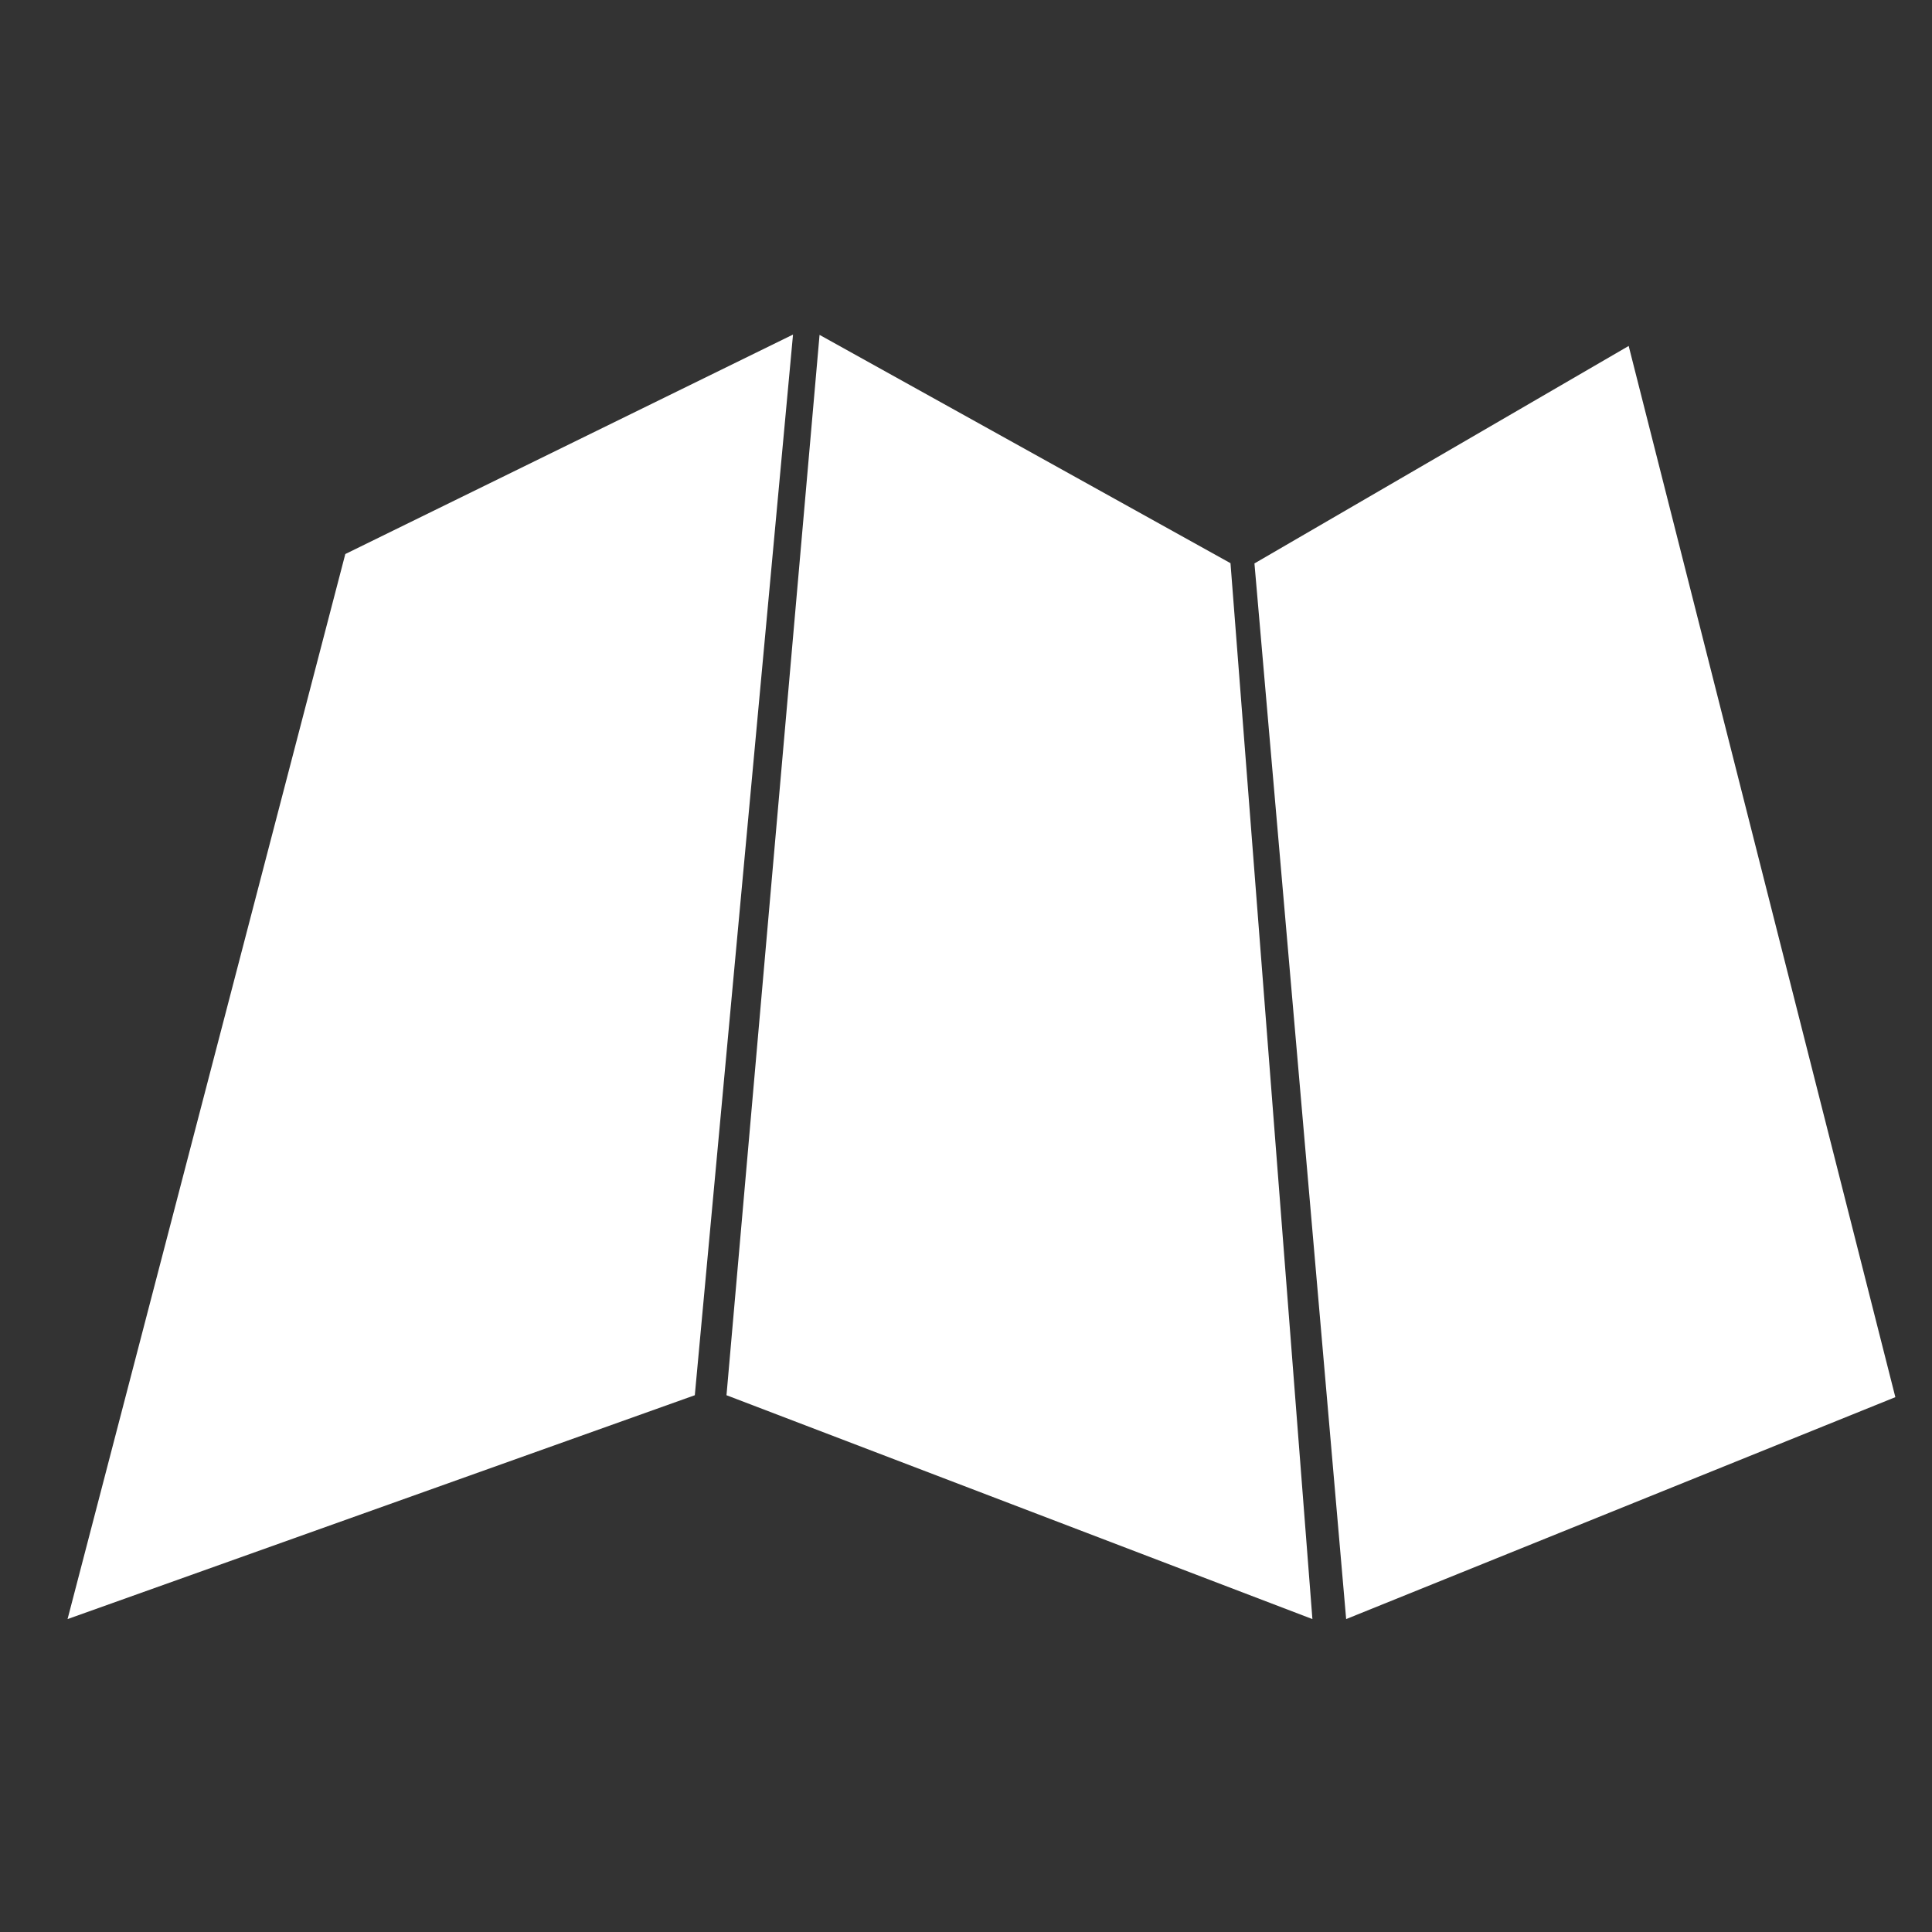 <?xml version="1.0" encoding="UTF-8" standalone="no"?>
<svg width="30px" height="30px" viewBox="0 0 30 30" version="1.1" xmlns="http://www.w3.org/2000/svg" xmlns:xlink="http://www.w3.org/1999/xlink">
    <rect x="0" y="0" width="30" height="30" fill="#333333" stroke="none"/>
    <!-- Generator: Sketch 3.8.3 (29802) - http://www.bohemiancoding.com/sketch -->
    <title>acc_maps</title>
    <desc>Created with Sketch.</desc>
    <defs></defs>
    <g id="Page-1" stroke="none" stroke-width="1" fill="none" fill-rule="evenodd">
        <g id="acc_maps" fill="#FFFFFF">
            <g id="Page-1-Copy-2" transform="translate(1, 5)">
                <g id="Group-3">
                    <polygon id="Fill-1" points="0.049 20.141 9.789 16.665 11.314 0.195 4.362 3.603"></polygon>
                </g>
                <g id="Group-6" transform="translate(18.336, 0)">
                    <polygon id="Fill-4" points="0.143 3.749 1.567 20.141 10.095 16.695 5.954 0.372"></polygon>
                </g>
                <g id="Group-9" transform="translate(10.144, 0)">
                    <polygon id="Fill-7" points="1.582 0.2 0.137 16.665 9.235 20.141 7.963 3.745"></polygon>
                </g>
            </g>
        </g>
    </g>
</svg>